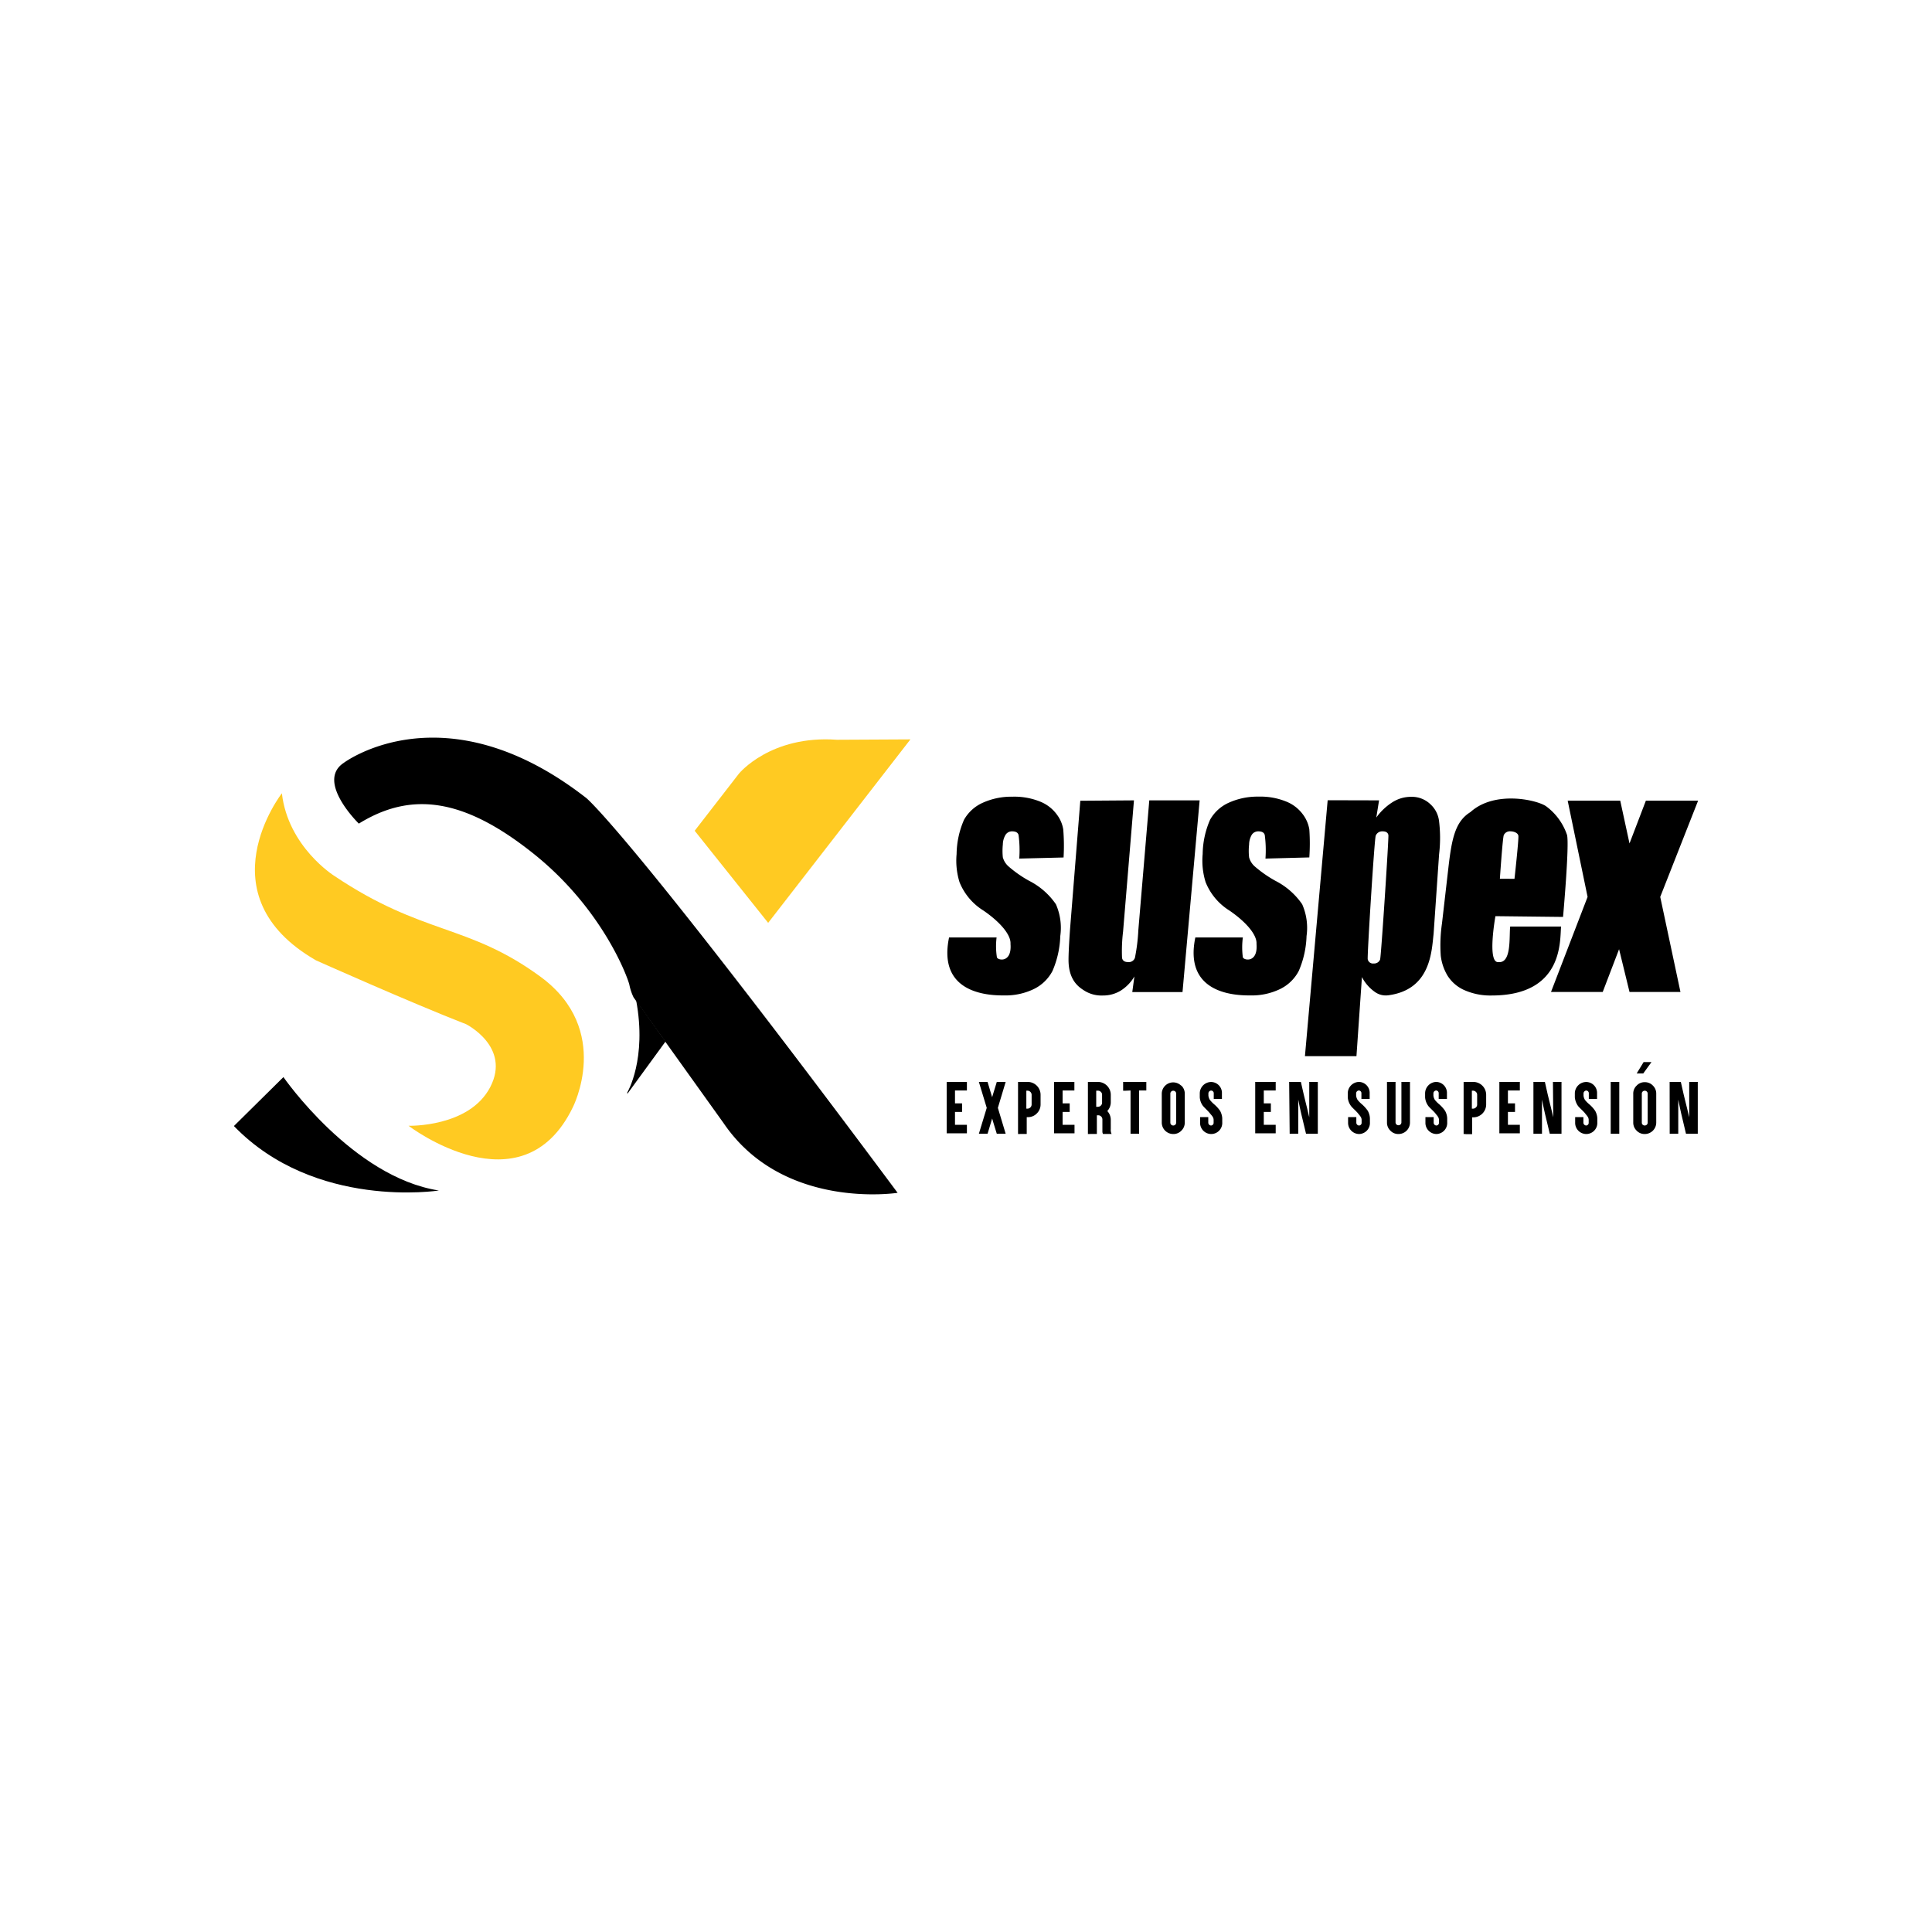 <svg id="Capa_1" data-name="Capa 1" xmlns="http://www.w3.org/2000/svg" viewBox="0 0 300 300"><defs><style>.cls-1{fill:#ffca22;}</style></defs><path class="cls-1" d="M107.87,129l6.88-8.88s4.89-6,15.21-5.25l11.41-.06-22.09,28.49Z"/><path d="M55.72,127.89s-6.7-6.52-2.36-9.42c0,0,15.58-11.77,37.67,5.44,0,0,6.52,5.13,48.35,61.31,0,0-17.75,2.79-27-10.79l-14-19.56a8.05,8.05,0,0,1-.63-1.85c-.09-.73-3.89-11.64-14.85-20.42S63.78,122.91,55.72,127.89Z"/><path d="M97.41,169.63s3.08-5.16,1.37-14.3l4.56,6.4-5.93,8.13"/><path class="cls-1" d="M43.77,123.18S31.45,139,49.08,149.13c0,0,14.61,6.53,23.3,9.91,0,0,7,3.5,3.74,9.77s-12.68,6-12.68,6S81,188.25,88.92,172c0,0,6.27-12.08-5-20.34S65.7,145.27,51.9,136C51.9,136,44.73,131.51,43.77,123.18Z"/><path d="M36.32,174.85l7.69-7.6s10.74,15.54,24.14,17.61C68.15,184.86,48.92,187.89,36.32,174.85Z"/><path d="M158.27,133.32a17.94,17.94,0,0,0-.11-3.67c-.11-.37-.43-.56-1-.56a1.18,1.18,0,0,0-1,.51,3,3,0,0,0-.44,1.53,9.86,9.86,0,0,0,0,2,2.9,2.9,0,0,0,.89,1.41,18.14,18.14,0,0,0,3.19,2.23,11.16,11.16,0,0,1,4.16,3.64,9.1,9.1,0,0,1,.68,4.94,14.8,14.8,0,0,1-1.21,5.42,6.45,6.45,0,0,1-2.88,2.8,10.1,10.1,0,0,1-4.58,1c-1.95,0-10.47,0-8.6-9l7.38,0a11,11,0,0,0,.05,3.08c.13.48,2.35.93,2.11-2.08.1-1.41-1.64-3.43-4.22-5.19A9.25,9.25,0,0,1,149,137a11.24,11.24,0,0,1-.46-4.37,13.7,13.7,0,0,1,1.15-5.33,6.24,6.24,0,0,1,2.94-2.66,10.8,10.8,0,0,1,4.58-.93,10.68,10.68,0,0,1,4.3.76,5.94,5.94,0,0,1,2.59,2,5.17,5.17,0,0,1,1,2.32,31.26,31.26,0,0,1,.05,4.36Z"/><path d="M196.5,133.32a17.94,17.94,0,0,0-.11-3.67c-.11-.37-.43-.56-1-.56a1.2,1.2,0,0,0-1,.51,3.06,3.06,0,0,0-.43,1.53,9.19,9.19,0,0,0,0,2,2.87,2.87,0,0,0,.88,1.41,18.76,18.76,0,0,0,3.2,2.23,11.24,11.24,0,0,1,4.16,3.64,9.1,9.1,0,0,1,.68,4.94,14.8,14.8,0,0,1-1.21,5.42,6.45,6.45,0,0,1-2.88,2.8,10.1,10.1,0,0,1-4.58,1c-1.95,0-10.47,0-8.6-9l7.38,0a11.58,11.58,0,0,0,0,3.08c.14.48,2.36.93,2.12-2.08.1-1.41-1.64-3.43-4.22-5.19a9.25,9.25,0,0,1-3.68-4.39,11.24,11.24,0,0,1-.46-4.37,13.7,13.7,0,0,1,1.15-5.33,6.24,6.24,0,0,1,2.94-2.66,10.77,10.77,0,0,1,4.58-.93,10.59,10.59,0,0,1,4.29.76,5.92,5.92,0,0,1,2.6,2,5.29,5.29,0,0,1,1,2.32,31.26,31.26,0,0,1,0,4.36Z"/><path d="M186.28,124.28l-2.66,29.77h-7.8l.33-2.43a6.46,6.46,0,0,1-2.15,2.22,5.23,5.23,0,0,1-2.74.74,5,5,0,0,1-2.81-.71c-.73-.47-2.53-1.47-2.53-4.81,0-.85.07-2.54.26-5.08l1.57-19.64,8.33-.06-1.69,20.38a25.07,25.07,0,0,0-.16,4.09c.09.43.4.64.93.64a1,1,0,0,0,1.07-.66,28.52,28.52,0,0,0,.53-4.29l1.7-20.16Z"/><path d="M214.14,124.28l-.43,2.67a9,9,0,0,1,2.57-2.42,5.37,5.37,0,0,1,2.83-.8,4.15,4.15,0,0,1,3,1.15,4.21,4.21,0,0,1,1.35,2.66,21.51,21.51,0,0,1,0,5.12L222.61,145c-.31,2.68-.42,8.69-7.06,9.55a2.9,2.9,0,0,1-2.07-.53,6.47,6.47,0,0,1-2-2.3L210.63,164h-8l3.53-39.74Zm1.45,5.4c-.07-.39-.37-.59-.9-.59a1.08,1.08,0,0,0-1.07.68c-.2.46-1.34,18.74-1.24,19.18a.83.83,0,0,0,.92.66,1,1,0,0,0,1-.61C214.46,148.6,215.66,130.08,215.59,129.68Z"/><path d="M242.71,142.38l-10.5-.12s-1.33,7.35.47,7.13c2.07.22,1.64-4,1.82-5.52h7.91c-.24,1.83.6,10.71-10.8,10.71a9.94,9.94,0,0,1-4.19-.82,5.89,5.89,0,0,1-2.63-2.23,7.77,7.77,0,0,1-1.07-3.14,23.5,23.5,0,0,1,.19-5l1-8.68c.52-4.51,1.06-7.16,3.42-8.61,3.8-3.44,10.47-1.86,11.78-.88a9.16,9.16,0,0,1,3.22,4.44C243.71,131.26,242.71,142.38,242.71,142.38Zm-7.54-5.92s.69-6.24.6-6.7-.75-.67-1.19-.67a1.05,1.05,0,0,0-1.07.58c-.18.39-.61,6.79-.61,6.79Z"/><path d="M149.85,168h.29v1.33h-1.85v2h1.1v1.33h-1.1v2h1.85v1.32H147V168h2.89Z"/><path d="M153.13,168h.21l.07.21.46,1.53.19.63.19-.63.47-1.53.06-.21h1.38l-.11.37-1.1,3.66,1.1,3.65.11.37h-1.38l-.06-.2-.47-1.53-.19-.64-.19.64-.46,1.53-.07.2H152l.11-.37,1.11-3.65-1.11-3.66L152,168h1.17Z"/><path d="M158.37,176.09h-.29V168h1.5a2,2,0,0,1,2,2v1.5a1.93,1.93,0,0,1-.58,1.39,1.89,1.89,0,0,1-1.4.58h-.17v2.61h-1Zm1-3.94h.17a.65.65,0,0,0,.65-.64V170a.65.65,0,0,0-.65-.64h-.17Z"/><path d="M166.54,168h.29v1.33H165v2h1.1v1.33H165v2h1.85v1.32h-3.17V168h2.88Z"/><path d="M169.22,176.09h-.29V168h1.55a2,2,0,0,1,2,2v1.21a2,2,0,0,1-.54,1.31,2,2,0,0,1,.54,1.3v1.52a1.38,1.38,0,0,0,.13.74h-1.33a.68.68,0,0,1-.1-.34l0-.4v-1.52a.65.65,0,0,0-.64-.64h-.22v2.9h-1Zm1-4.23h.27a.61.61,0,0,0,.45-.19.6.6,0,0,0,.19-.45V170a.58.58,0,0,0-.19-.45.61.61,0,0,0-.45-.19h-.27Z"/><path d="M174.69,169.37h-.29V168H178v1.33h-1.12v6.72h-1.33v-6.72Z"/><path d="M183.44,168.57a1.72,1.72,0,0,1,.53,1.26v4.48a1.72,1.72,0,0,1-.53,1.26,1.68,1.68,0,0,1-1.25.52,1.78,1.78,0,0,1-1.79-1.78v-4.48a1.77,1.77,0,0,1,3-1.26Zm-1.58.93a.44.44,0,0,0-.13.33v4.48a.46.46,0,0,0,.13.33.49.49,0,0,0,.33.13.52.52,0,0,0,.32-.13.51.51,0,0,0,.13-.33v-4.48a.49.49,0,0,0-.13-.33.45.45,0,0,0-.32-.13A.44.44,0,0,0,181.86,169.5Z"/><path d="M188.06,176.09a1.73,1.73,0,0,1-1.71-1.78v-.85h1.27v.85a.45.45,0,0,0,.44.46.42.42,0,0,0,.39-.46v-.42c0-.44-.37-.74-.56-1-.36-.45-.95-.95-1.17-1.27a2.54,2.54,0,0,1-.42-1.22l0-.6a1.78,1.78,0,0,1,1.77-1.79,1.7,1.7,0,0,1,1.67,1.79v.85h-1.27v-.85a.42.42,0,0,0-.39-.46.45.45,0,0,0-.44.46v.34a1.65,1.65,0,0,0,.23.65,5,5,0,0,0,.67.69,5.44,5.44,0,0,1,.91,1,2.76,2.76,0,0,1,.34,1.16v.62A1.72,1.72,0,0,1,188.06,176.09Z"/><path d="M197.8,168h.29v1.33h-1.85v2h1.1v1.33h-1.1v2h1.85v1.32h-3.18V168h2.89Z"/><path d="M200.18,168H202c.72,3.23.75,3.1,1.3,5.49,0-1.24,0-4.25,0-5.49h1.33v8.05h-1.83c-.76-3.17-.82-3.34-1.21-5.3v5.3h-1.33Z"/><path d="M211.05,176.09a1.73,1.73,0,0,1-1.72-1.78v-.85h1.28v.85a.44.44,0,0,0,.44.46.42.42,0,0,0,.38-.46v-.42c0-.44-.37-.74-.55-1-.37-.45-1-.95-1.18-1.27a2.54,2.54,0,0,1-.42-1.22l0-.6A1.78,1.78,0,0,1,211,168a1.7,1.7,0,0,1,1.68,1.79v.85h-1.28v-.85a.42.42,0,0,0-.38-.46.45.45,0,0,0-.44.46v.34a1.61,1.61,0,0,0,.22.65,4.44,4.44,0,0,0,.68.69,5.67,5.67,0,0,1,.9,1,2.62,2.62,0,0,1,.34,1.16v.62A1.72,1.72,0,0,1,211.05,176.09Z"/><path d="M218.94,174.31a1.78,1.78,0,0,1-1.78,1.78,1.68,1.68,0,0,1-1.26-.52,1.72,1.72,0,0,1-.53-1.26V168h1.33v6.27a.46.46,0,0,0,.13.33.51.51,0,0,0,.33.13.48.48,0,0,0,.32-.13.46.46,0,0,0,.13-.33V168h1.33v6.27Z"/><path d="M223.06,176.09a1.73,1.73,0,0,1-1.72-1.78v-.85h1.28v.85a.44.44,0,0,0,.44.46.42.42,0,0,0,.38-.46v-.42c0-.44-.37-.74-.55-1-.36-.45-1-.95-1.18-1.27a2.54,2.54,0,0,1-.42-1.22l0-.6A1.78,1.78,0,0,1,223,168a1.7,1.7,0,0,1,1.68,1.79v.85h-1.28v-.85a.42.42,0,0,0-.38-.46.45.45,0,0,0-.44.46v.34a1.61,1.61,0,0,0,.22.65,4.44,4.44,0,0,0,.68.69,5.67,5.67,0,0,1,.9,1,2.62,2.62,0,0,1,.34,1.16v.62A1.72,1.72,0,0,1,223.06,176.09Z"/><path d="M227.55,176.09h-.28V168h1.5a2,2,0,0,1,2,2v1.5a2,2,0,0,1-2,2h-.18v2.61h-1Zm1-3.94h.18a.61.61,0,0,0,.45-.19.58.58,0,0,0,.19-.45V170a.58.58,0,0,0-.19-.45.61.61,0,0,0-.45-.19h-.18Z"/><path d="M235.73,168H236v1.33h-1.85v2h1.1v1.33h-1.1v2H236v1.32h-3.18V168h2.89Z"/><path d="M238.11,168h1.78c.71,3.23.75,3.1,1.3,5.49,0-1.24-.05-4.25-.05-5.49h1.33v8.05h-1.82c-.76-3.17-.82-3.34-1.21-5.3v5.3h-1.33Z"/><path d="M246.31,176.09a1.73,1.73,0,0,1-1.72-1.78v-.85h1.28v.85a.45.45,0,0,0,.44.46.42.42,0,0,0,.38-.46v-.42c0-.44-.37-.74-.55-1-.36-.45-1-.95-1.18-1.27a2.78,2.78,0,0,1-.42-1.22l0-.6a1.78,1.78,0,0,1,1.77-1.79,1.7,1.7,0,0,1,1.68,1.79v.85h-1.28v-.85a.42.42,0,0,0-.38-.46.45.45,0,0,0-.44.46v.34a1.61,1.61,0,0,0,.22.65,4.44,4.44,0,0,0,.68.69,5.28,5.28,0,0,1,.9,1,2.62,2.62,0,0,1,.34,1.16v.62A1.72,1.72,0,0,1,246.31,176.09Z"/><path d="M251.15,168h.29v8.05h-1.33V168h1Z"/><polygon points="256.44 164.92 255.16 166.69 254.14 166.69 255.22 164.92 256.44 164.92"/><path d="M256.66,168.57a1.69,1.69,0,0,0-1.26-.53,1.66,1.66,0,0,0-1.26.53,1.69,1.69,0,0,0-.53,1.26v4.48a1.72,1.72,0,0,0,.53,1.26,1.68,1.68,0,0,0,1.26.52,1.78,1.78,0,0,0,1.78-1.78v-4.48A1.71,1.71,0,0,0,256.66,168.57Zm-.81,5.74a.46.46,0,0,1-.13.33.52.52,0,0,1-.32.13.51.51,0,0,1-.33-.13.46.46,0,0,1-.13-.33v-4.48a.44.44,0,0,1,.46-.46.44.44,0,0,1,.32.13.44.44,0,0,1,.13.33Z"/><path d="M259.26,168H261c.71,3.23.75,3.1,1.3,5.49,0-1.24,0-4.25,0-5.49h1.33v8.05h-1.83c-.75-3.17-.81-3.34-1.2-5.3v5.3h-1.33Z"/><polygon points="243.43 124.33 251.59 124.33 253.03 130.97 255.57 124.33 263.68 124.33 257.8 139.27 260.94 154.03 253.03 154.03 251.41 147.39 248.87 154.03 240.84 154.03 246.52 139.27 243.43 124.33"/></svg>
